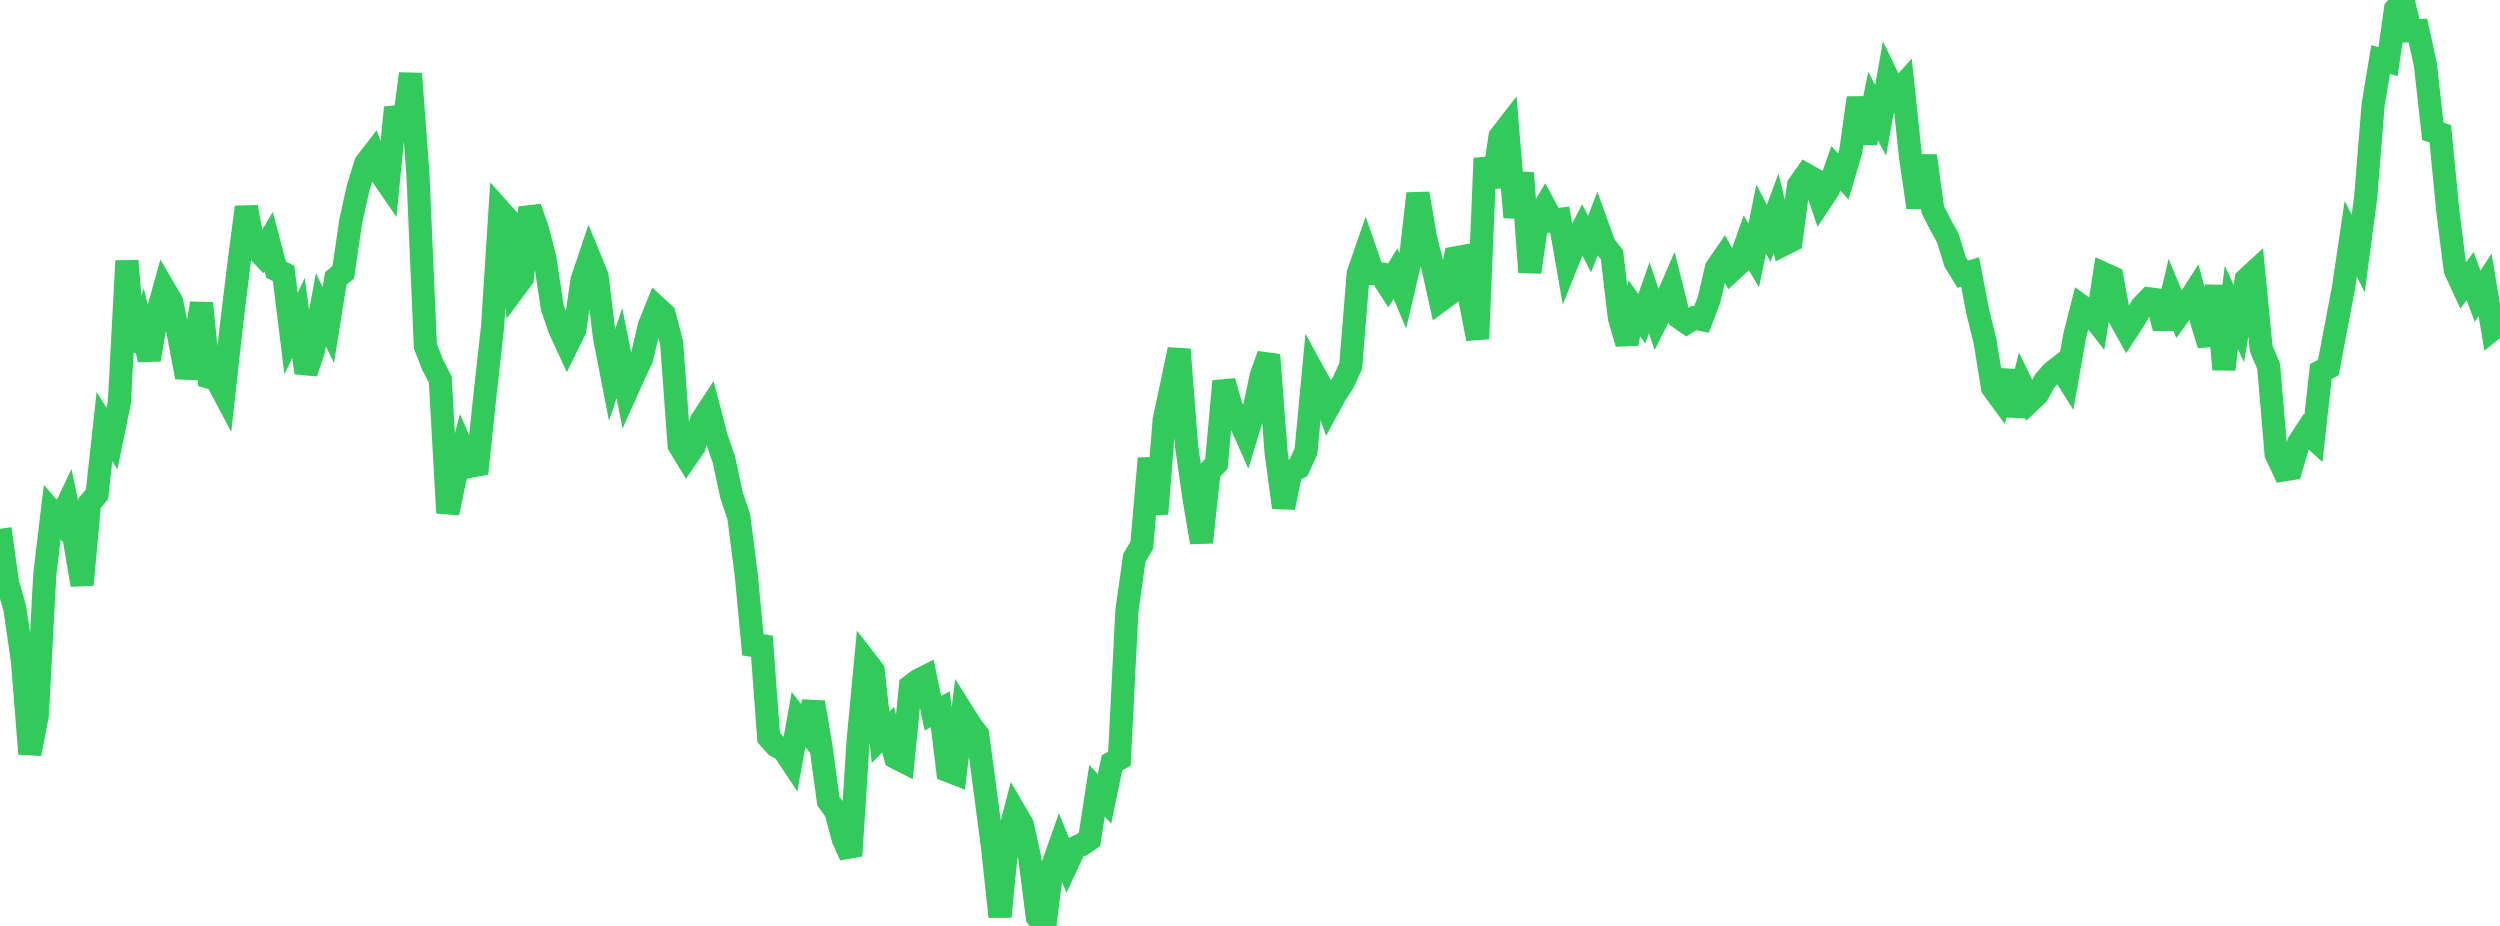 <?xml version="1.0" standalone="no"?>
<!DOCTYPE svg PUBLIC "-//W3C//DTD SVG 1.1//EN" "http://www.w3.org/Graphics/SVG/1.1/DTD/svg11.dtd">

<svg width="135" height="50" viewBox="0 0 135 50" preserveAspectRatio="none" 
  xmlns="http://www.w3.org/2000/svg"
  xmlns:xlink="http://www.w3.org/1999/xlink">


<polyline points="0.0, 28.556 0.403, 31.455 0.806, 32.875 1.209, 35.67 1.612, 40.706 2.015, 38.619 2.418, 31.023 2.821, 27.654 3.224, 28.117 3.627, 27.269 4.03, 29.221 4.433, 31.581 4.836, 27.168 5.239, 26.698 5.642, 23.029 6.045, 23.679 6.448, 21.712 6.851, 14.086 7.254, 18.929 7.657, 17.774 8.06, 19.417 8.463, 17.054 8.866, 15.604 9.269, 16.293 9.672, 18.236 10.075, 20.366 10.478, 18.933 10.881, 16.378 11.284, 20.366 11.687, 20.479 12.09, 21.24 12.493, 17.603 12.896, 14.304 13.299, 11.183 13.701, 13.307 14.104, 13.728 14.507, 13.046 14.91, 14.568 15.313, 14.76 15.716, 18.015 16.119, 17.169 16.522, 20.132 16.925, 18.921 17.328, 16.73 17.731, 17.554 18.134, 15.029 18.537, 14.706 18.94, 11.947 19.343, 10.131 19.746, 8.823 20.149, 8.301 20.552, 9.362 20.955, 9.95 21.358, 5.81 21.761, 7.065 22.164, 3.979 22.567, 9.386 22.97, 18.693 23.373, 19.726 23.776, 20.498 24.179, 27.699 24.582, 25.791 24.985, 24.258 25.388, 25.182 25.791, 25.103 26.194, 21.285 26.597, 17.666 27.0, 11.374 27.403, 11.823 27.806, 15.553 28.209, 15.009 28.612, 11.209 29.015, 12.372 29.418, 13.918 29.821, 16.595 30.224, 17.775 30.627, 18.646 31.03, 17.828 31.433, 15.118 31.836, 13.922 32.239, 14.9 32.642, 18.209 33.045, 20.274 33.448, 19.064 33.851, 21.098 34.254, 20.202 34.657, 19.342 35.06, 17.591 35.463, 16.597 35.866, 16.969 36.269, 18.524 36.672, 24.039 37.075, 24.702 37.478, 24.117 37.881, 22.713 38.284, 22.097 38.687, 23.647 39.09, 24.815 39.493, 26.703 39.896, 27.914 40.299, 31.055 40.701, 35.335 41.104, 34.373 41.507, 39.822 41.91, 40.277 42.313, 40.486 42.716, 41.095 43.119, 38.851 43.522, 39.367 43.925, 37.928 44.328, 40.285 44.731, 43.258 45.134, 43.806 45.537, 45.317 45.94, 46.208 46.343, 39.953 46.746, 35.683 47.149, 36.204 47.552, 39.817 47.955, 39.4 48.358, 40.903 48.761, 41.107 49.164, 37.053 49.567, 36.745 49.97, 36.543 50.373, 38.51 50.776, 38.301 51.179, 41.611 51.582, 41.769 51.985, 38.484 52.388, 39.127 52.791, 39.658 53.194, 42.671 53.597, 45.749 54.0, 49.501 54.403, 45.393 54.806, 43.849 55.209, 44.541 55.612, 46.374 56.015, 49.517 56.418, 50.0 56.821, 46.817 57.224, 45.671 57.627, 46.655 58.03, 45.791 58.433, 45.6 58.836, 45.323 59.239, 42.698 59.642, 43.145 60.045, 41.192 60.448, 40.97 60.851, 32.992 61.254, 30.119 61.657, 29.447 62.06, 24.753 62.463, 27.747 62.866, 22.677 63.269, 20.791 63.672, 18.871 64.075, 24.077 64.478, 26.924 64.881, 29.287 65.284, 25.477 65.687, 25.042 66.09, 20.588 66.493, 22 66.896, 22.623 67.299, 23.528 67.701, 22.2 68.104, 20.299 68.507, 19.161 68.91, 24.444 69.313, 27.406 69.716, 25.458 70.119, 25.254 70.522, 24.382 70.925, 20.111 71.328, 20.847 71.731, 21.999 72.134, 21.256 72.537, 20.648 72.94, 19.758 73.343, 14.773 73.746, 13.609 74.149, 14.778 74.552, 14.8 74.955, 15.427 75.358, 14.767 75.761, 15.726 76.164, 14.003 76.567, 10.452 76.97, 12.808 77.373, 14.427 77.776, 16.228 78.179, 15.932 78.582, 13.928 78.985, 13.855 79.388, 16.224 79.791, 18.296 80.194, 8.55 80.597, 10.08 81.0, 7.381 81.403, 6.86 81.806, 11.733 82.209, 9.343 82.612, 14.694 83.015, 11.848 83.418, 11.166 83.821, 11.913 84.224, 11.854 84.627, 14.177 85.03, 13.175 85.433, 12.395 85.836, 13.182 86.239, 12.136 86.642, 13.249 87.045, 13.76 87.448, 17.17 87.851, 18.548 88.254, 16.649 88.657, 17.212 89.06, 16.074 89.463, 17.278 89.866, 16.471 90.269, 15.538 90.672, 17.144 91.075, 17.423 91.478, 17.172 91.881, 17.253 92.284, 16.2 92.687, 14.474 93.09, 13.889 93.493, 14.616 93.896, 14.24 94.299, 13.107 94.701, 13.795 95.104, 11.823 95.507, 12.601 95.91, 11.513 96.313, 13.198 96.716, 12.995 97.119, 10.007 97.522, 9.435 97.925, 9.665 98.328, 10.844 98.731, 10.235 99.134, 9.083 99.537, 9.53 99.94, 8.171 100.343, 5.288 100.746, 7.72 101.149, 5.73 101.552, 6.501 101.955, 4.241 102.358, 5.076 102.761, 4.626 103.164, 8.433 103.567, 11.207 103.97, 8.412 104.373, 11.327 104.776, 12.117 105.179, 12.85 105.582, 14.15 105.985, 14.807 106.388, 14.687 106.791, 16.802 107.194, 18.442 107.597, 20.933 108.0, 21.483 108.403, 20.032 108.806, 22.439 109.209, 20.847 109.612, 21.678 110.015, 21.299 110.418, 20.57 110.821, 20.108 111.224, 19.793 111.627, 20.431 112.03, 18.15 112.433, 16.557 112.836, 16.85 113.239, 17.373 113.642, 14.797 114.045, 14.98 114.448, 17.14 114.851, 17.865 115.254, 17.246 115.657, 16.551 116.06, 16.138 116.463, 16.192 116.866, 17.722 117.269, 16.007 117.672, 16.98 118.075, 16.425 118.478, 15.799 118.881, 17.31 119.284, 18.622 119.687, 15.436 120.09, 19.946 120.493, 16.603 120.896, 17.474 121.299, 15.084 121.701, 14.714 122.104, 18.822 122.507, 19.782 122.91, 24.519 123.313, 25.376 123.716, 25.31 124.119, 23.927 124.522, 23.31 124.925, 23.672 125.328, 20.057 125.731, 19.851 126.134, 17.713 126.537, 15.608 126.94, 12.892 127.343, 13.693 127.746, 10.655 128.149, 5.656 128.552, 3.219 128.955, 3.324 129.358, 0.496 129.761, 0.0 130.164, 1.662 130.567, 1.65 130.97, 3.483 131.373, 7.09 131.776, 7.223 132.179, 11.363 132.582, 14.577 132.985, 15.449 133.388, 14.906 133.791, 15.999 134.194, 15.379 134.597, 17.78 135.0, 17.455" fill="none" stroke="#32ca5b" stroke-width="1.25"/>

</svg>